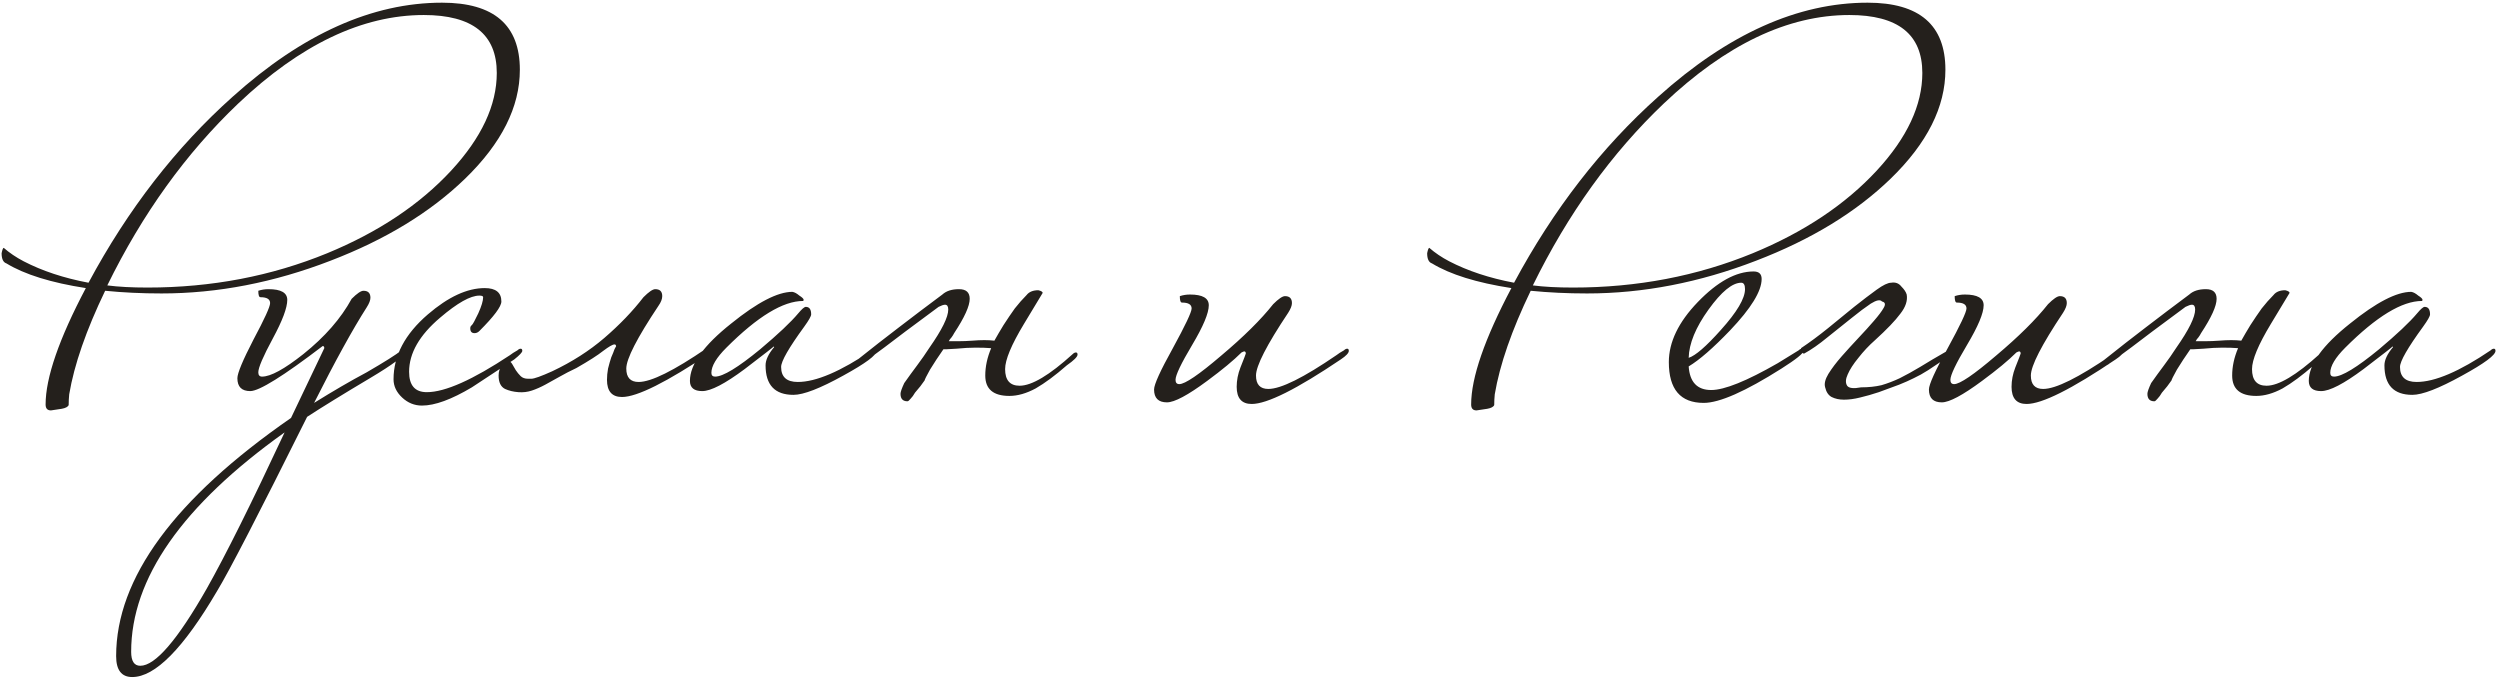 <?xml version="1.0" encoding="UTF-8"?> <svg xmlns="http://www.w3.org/2000/svg" width="466" height="127" viewBox="0 0 466 127" fill="none"><path d="M96.9 13C96.9 19.933 93.5 26.7 86.7 33.3C80.233 39.567 71.867 44.667 61.6 48.6C51.067 52.667 40.567 54.7 30.1 54.7C26.433 54.7 22.933 54.533 19.6 54.2C16.067 61.533 13.833 67.967 12.9 73.5C12.833 74.167 12.8 74.833 12.8 75.5C12.667 75.833 12.233 76.067 11.5 76.2C10.233 76.4 9.567 76.5 9.5 76.5C8.833 76.5 8.5 76.133 8.5 75.4C8.5 70.4 11 63.167 16 53.7C9.533 52.7 4.6 51.167 1.2 49.1C0.6 48.9 0.3 48.267 0.3 47.2C0.433 46.533 0.567 46.2 0.7 46.2C1.767 47.133 3 47.967 4.4 48.7C7.867 50.5 11.9 51.833 16.5 52.7C23.833 39.033 32.8 27.467 43.4 18C56.4 6.333 69.4 0.5 82.4 0.5C92.067 0.5 96.9 4.667 96.9 13ZM92.6 13.6C92.6 6.4 88.067 2.8 79 2.8C67.533 2.8 56 8.3 44.4 19.3C34.667 28.567 26.533 39.867 20 53.2C22.067 53.467 24.567 53.6 27.5 53.6C39.433 53.6 50.6 51.467 61 47.2C70.533 43.267 78.233 38.133 84.1 31.8C89.767 25.667 92.6 19.6 92.6 13.6ZM75.748 65.4C75.481 66.267 73.214 67.967 68.948 70.5C64.014 73.433 60.114 75.833 57.248 77.7C48.248 95.767 42.648 106.6 40.448 110.2C34.181 120.867 28.914 126.2 24.648 126.2C22.648 126.2 21.648 124.9 21.648 122.3C21.648 107.767 32.514 92.967 54.248 77.9L60.448 64.9C60.448 64.633 60.348 64.5 60.148 64.5C52.814 70.1 48.314 72.9 46.648 72.9C45.048 72.9 44.248 72.1 44.248 70.5C44.248 69.567 45.248 67.167 47.248 63.3C49.314 59.433 50.348 57.167 50.348 56.5C50.348 55.767 49.748 55.4 48.548 55.4C48.281 55.4 48.148 55 48.148 54.2C48.748 54 49.381 53.9 50.048 53.9C52.381 53.9 53.548 54.567 53.548 55.9C53.548 57.367 52.648 59.767 50.848 63.1C49.048 66.433 48.148 68.533 48.148 69.4C48.148 69.933 48.381 70.2 48.848 70.2C50.448 70.2 53.014 68.8 56.548 66C60.548 62.8 63.548 59.367 65.548 55.7C66.548 54.7 67.281 54.2 67.748 54.2C68.614 54.2 69.048 54.633 69.048 55.5C69.048 55.967 68.814 56.567 68.348 57.3C65.748 61.367 62.481 67.3 58.548 75.1C62.081 72.9 65.348 71 68.348 69.4C71.681 67.467 73.848 66.1 74.848 65.3C75.048 65.1 75.248 65 75.448 65C75.648 65 75.748 65.133 75.748 65.4ZM53.048 80.6C33.981 94.2 24.448 107.833 24.448 121.5C24.448 123.233 25.014 124.1 26.148 124.1C28.948 124.1 33.081 119.3 38.548 109.7C42.081 103.433 46.914 93.733 53.048 80.6ZM97.356 65.4C97.356 65.667 96.856 66.2 95.856 67C93.19 68.733 90.556 70.467 87.956 72.2C84.156 74.467 81.056 75.6 78.656 75.6C77.256 75.6 76.023 75.1 74.956 74.1C73.89 73.1 73.356 71.967 73.356 70.7C73.356 66.3 75.49 62.267 79.756 58.6C83.556 55.333 87.09 53.7 90.356 53.7C92.423 53.7 93.456 54.533 93.456 56.2C93.456 57.133 92.09 58.967 89.356 61.7C89.09 61.967 88.79 62.1 88.456 62.1C87.923 62.1 87.656 61.8 87.656 61.2C87.656 60.933 87.756 60.733 87.956 60.6C88.156 60.4 88.556 59.667 89.156 58.4C89.756 57.067 90.056 56.067 90.056 55.4C90.056 55.2 89.823 55.1 89.356 55.1C87.69 55.1 85.256 56.467 82.056 59.2C78.19 62.467 76.256 65.833 76.256 69.3C76.256 71.833 77.356 73.1 79.556 73.1C82.956 73.1 88.123 70.8 95.056 66.2C95.39 65.933 95.856 65.633 96.456 65.3C96.656 65.1 96.856 65 97.056 65C97.256 65 97.356 65.133 97.356 65.4ZM99.041 70.6C99.574 70.6 100.874 70.133 102.941 69.2C106.607 67.467 109.841 65.4 112.641 63C115.507 60.533 117.941 58 119.941 55.4C120.941 54.4 121.674 53.9 122.141 53.9C123.007 53.9 123.441 54.333 123.441 55.2C123.441 55.733 123.207 56.333 122.741 57C118.741 63 116.741 66.9 116.741 68.7C116.741 70.367 117.507 71.2 119.041 71.2C121.374 71.2 125.607 69.1 131.741 64.9C131.874 64.767 132.174 64.533 132.641 64.2C133.174 63.867 133.541 63.7 133.741 63.7C133.941 63.7 134.041 63.833 134.041 64.1C134.041 64.5 133.541 65.033 132.541 65.7C124.274 71.233 118.741 74 115.941 74C114.074 74 113.141 72.933 113.141 70.8C113.141 70.133 113.207 69.433 113.341 68.7C113.541 67.9 113.741 67.2 113.941 66.6C114.207 66 114.407 65.5 114.541 65.1C114.741 64.7 114.841 64.533 114.841 64.6C114.841 64.333 114.741 64.2 114.541 64.2C114.207 64.2 113.507 64.6 112.441 65.4C111.441 66.2 109.774 67.267 107.441 68.6C106.307 69.133 105.274 69.667 104.341 70.2C103.407 70.733 102.507 71.233 101.641 71.7C100.774 72.167 99.941 72.533 99.141 72.8C98.341 73.067 97.507 73.167 96.641 73.1C95.707 73.033 94.874 72.833 94.141 72.5C93.341 72.1 92.941 71.267 92.941 70C92.941 69.267 93.141 68.633 93.541 68.1C93.874 67.567 94.241 67.3 94.641 67.3C94.974 67.3 95.241 67.467 95.441 67.8C95.641 68.133 95.874 68.533 96.141 69C96.407 69.4 96.707 69.767 97.041 70.1C97.374 70.433 97.841 70.6 98.441 70.6H99.041ZM163.402 65.4C163.402 66.2 161.335 67.733 157.202 70C152.868 72.4 149.768 73.6 147.902 73.6C144.435 73.6 142.702 71.767 142.702 68.1C142.702 67.1 143.235 65.967 144.302 64.7C144.302 64.633 144.268 64.6 144.202 64.6C144.268 64.6 142.468 66 138.802 68.8C135.135 71.533 132.502 72.9 130.902 72.9C129.368 72.9 128.602 72.267 128.602 71C128.602 67.933 131.168 64.367 136.302 60.3C141.168 56.367 144.968 54.4 147.702 54.4C148.102 54.467 148.535 54.7 149.002 55.1C149.535 55.433 149.802 55.7 149.802 55.9C149.802 55.967 149.768 56.033 149.702 56.1C145.968 56.1 141.202 59 135.402 64.8C133.535 66.667 132.602 68.233 132.602 69.5C132.602 69.967 132.835 70.2 133.302 70.2C134.768 70.2 137.568 68.5 141.702 65.1C145.035 62.3 147.402 60.067 148.802 58.4C149.468 57.6 149.935 57.2 150.202 57.2C150.868 57.2 151.202 57.667 151.202 58.6C151.202 58.933 150.768 59.7 149.902 60.9C147.035 64.833 145.602 67.333 145.602 68.4C145.602 70.267 146.635 71.2 148.702 71.2C152.102 71.2 156.702 69.233 162.502 65.3C162.702 65.1 162.902 65 163.102 65C163.302 65 163.402 65.133 163.402 65.4ZM172.354 70.9C172.154 71.167 171.887 71.533 171.554 72C171.221 72.4 170.887 72.8 170.554 73.2C170.287 73.667 170.021 74.033 169.754 74.3C169.487 74.633 169.287 74.8 169.154 74.8C168.287 74.8 167.854 74.333 167.854 73.4C167.854 73.067 168.087 72.4 168.554 71.4C169.354 70.267 170.154 69.167 170.954 68.1C171.754 67.033 172.521 65.933 173.254 64.8C175.587 61.467 176.754 59.1 176.754 57.7C176.754 57.1 176.554 56.8 176.154 56.8C175.887 56.8 175.487 56.933 174.954 57.2C173.221 58.467 171.154 60 168.754 61.8C166.421 63.6 163.654 65.667 160.454 68H159.754C159.287 68 159.054 67.933 159.054 67.8C159.054 67.667 159.421 67.333 160.154 66.8C162.487 64.933 164.921 63.033 167.454 61.1C170.054 59.1 172.787 57.033 175.654 54.9C176.387 54.233 177.421 53.9 178.754 53.9C180.087 53.9 180.754 54.5 180.754 55.7C180.754 57.033 179.787 59.167 177.854 62.1C177.721 62.367 177.554 62.633 177.354 62.9C177.154 63.1 176.987 63.333 176.854 63.6C177.387 63.6 178.021 63.6 178.754 63.6C179.487 63.6 180.321 63.567 181.254 63.5C182.854 63.367 184.221 63.367 185.354 63.5C185.621 63.033 185.887 62.567 186.154 62.1C186.421 61.633 186.721 61.133 187.054 60.6C187.787 59.467 188.487 58.433 189.154 57.5C189.887 56.567 190.621 55.733 191.354 55C191.821 54.4 192.554 54.1 193.554 54.1C194.087 54.233 194.354 54.4 194.354 54.6C194.354 54.6 193.187 56.533 190.854 60.4C188.521 64.267 187.354 67.067 187.354 68.8C187.354 70.867 188.254 71.9 190.054 71.9C192.321 71.9 195.621 69.933 199.954 66C200.154 65.8 200.354 65.7 200.554 65.7C200.754 65.7 200.854 65.833 200.854 66.1C200.854 66.5 200.187 67.167 198.854 68.1C196.721 69.967 194.787 71.4 193.054 72.4C191.321 73.333 189.687 73.8 188.154 73.8C185.154 73.8 183.654 72.533 183.654 70C183.654 68.333 184.021 66.633 184.754 64.9C183.954 64.833 182.987 64.8 181.854 64.8C180.787 64.8 179.587 64.867 178.254 65C177.321 65.067 176.721 65.1 176.454 65.1C176.187 65.1 175.987 65.1 175.854 65.1C174.921 66.433 174.087 67.7 173.354 68.9C172.687 70.1 172.354 70.767 172.354 70.9ZM251.418 65.4C251.418 65.8 250.918 66.333 249.918 67C241.718 72.533 236.185 75.3 233.318 75.3C231.451 75.3 230.518 74.233 230.518 72.1C230.518 70.9 230.751 69.7 231.218 68.5C231.885 66.833 232.218 65.967 232.218 65.9C232.218 65.633 232.118 65.5 231.918 65.5C231.851 65.5 231.685 65.567 231.418 65.7C229.951 67.167 227.818 68.933 225.018 71C221.418 73.667 218.918 75 217.518 75C215.918 75 215.118 74.2 215.118 72.6C215.118 71.667 216.285 69.1 218.618 64.9C220.951 60.633 222.118 58.167 222.118 57.5C222.118 56.767 221.518 56.4 220.318 56.4C220.051 56.4 219.918 56 219.918 55.2C220.518 55 221.151 54.9 221.818 54.9C224.151 54.9 225.318 55.567 225.318 56.9C225.318 58.367 224.285 60.833 222.218 64.3C220.151 67.767 219.118 69.933 219.118 70.8C219.118 71.333 219.351 71.6 219.818 71.6C220.885 71.6 223.485 69.833 227.618 66.3C231.818 62.767 235.051 59.567 237.318 56.7C238.318 55.7 239.051 55.2 239.518 55.2C240.385 55.2 240.818 55.633 240.818 56.5C240.818 56.967 240.585 57.567 240.118 58.3C236.118 64.3 234.118 68.2 234.118 70C234.118 71.667 234.885 72.5 236.418 72.5C238.751 72.5 242.985 70.4 249.118 66.2C249.451 65.933 249.918 65.633 250.518 65.3C250.718 65.1 250.918 65 251.118 65C251.318 65 251.418 65.133 251.418 65.4ZM362.623 13C362.623 19.933 359.223 26.7 352.423 33.3C345.956 39.567 337.589 44.667 327.323 48.6C316.789 52.667 306.289 54.7 295.823 54.7C292.156 54.7 288.656 54.533 285.323 54.2C281.789 61.533 279.556 67.967 278.623 73.5C278.556 74.167 278.523 74.833 278.523 75.5C278.389 75.833 277.956 76.067 277.223 76.2C275.956 76.4 275.289 76.5 275.223 76.5C274.556 76.5 274.223 76.133 274.223 75.4C274.223 70.4 276.723 63.167 281.723 53.7C275.256 52.7 270.323 51.167 266.923 49.1C266.323 48.9 266.023 48.267 266.023 47.2C266.156 46.533 266.289 46.2 266.423 46.2C267.489 47.133 268.723 47.967 270.123 48.7C273.589 50.5 277.623 51.833 282.223 52.7C289.556 39.033 298.523 27.467 309.123 18C322.123 6.333 335.123 0.5 348.123 0.5C357.789 0.5 362.623 4.667 362.623 13ZM358.323 13.6C358.323 6.4 353.789 2.8 344.723 2.8C333.256 2.8 321.723 8.3 310.123 19.3C300.389 28.567 292.256 39.867 285.723 53.2C287.789 53.467 290.289 53.6 293.223 53.6C305.156 53.6 316.323 51.467 326.723 47.2C336.256 43.267 343.956 38.133 349.823 31.8C355.489 25.667 358.323 19.6 358.323 13.6ZM336.17 65.4C336.17 65.867 334.804 66.967 332.07 68.7C325.337 72.967 320.504 75.1 317.57 75.1C313.237 75.1 311.07 72.567 311.07 67.5C311.07 63.767 312.87 60.033 316.47 56.3C320.137 52.5 323.604 50.6 326.87 50.6C327.87 50.6 328.37 51.067 328.37 52C328.37 54.267 326.404 57.467 322.47 61.6C319.337 64.867 316.77 67.1 314.77 68.3C314.97 71.233 316.37 72.7 318.97 72.7C321.437 72.7 325.57 71.033 331.37 67.7C331.837 67.433 333.137 66.633 335.27 65.3C335.47 65.1 335.67 65 335.87 65C336.07 65 336.17 65.133 336.17 65.4ZM325.27 53.9C325.27 53.1 325.037 52.7 324.57 52.7C322.904 52.7 320.87 54.367 318.47 57.7C316.07 61.033 314.837 64.033 314.77 66.7C316.037 66.3 318.037 64.567 320.77 61.5C323.77 58.167 325.27 55.633 325.27 53.9ZM350.208 73.1C349.008 73.5 347.841 73.833 346.708 74.1C345.641 74.367 344.641 74.5 343.708 74.5C342.841 74.5 342.074 74.333 341.408 74C340.808 73.667 340.408 73.067 340.208 72.2C340.008 71.533 340.208 70.7 340.808 69.7C341.474 68.633 342.308 67.533 343.308 66.4C344.308 65.267 345.341 64.133 346.408 63C347.541 61.8 348.508 60.733 349.308 59.8C350.174 58.8 350.774 58 351.108 57.4C351.508 56.733 351.408 56.333 350.808 56.2C350.474 55.8 349.774 55.933 348.708 56.6C347.708 57.267 346.508 58.167 345.108 59.3C343.708 60.433 342.208 61.633 340.608 62.9C339.074 64.167 337.641 65.167 336.308 65.9H336.208C336.074 65.9 335.941 65.767 335.808 65.5C335.741 65.233 335.708 65.033 335.708 64.9C337.308 63.833 338.974 62.6 340.708 61.2C342.441 59.8 344.074 58.467 345.608 57.2C347.208 55.933 348.608 54.867 349.808 54C351.008 53.133 351.908 52.7 352.508 52.7C353.308 52.567 353.941 52.8 354.408 53.4C354.941 53.933 355.274 54.433 355.408 54.9C355.608 56.033 355.208 57.233 354.208 58.5C353.274 59.767 351.708 61.4 349.508 63.4C348.374 64.4 347.341 65.5 346.408 66.7C345.474 67.833 344.808 68.867 344.408 69.8C344.008 70.667 343.974 71.367 344.308 71.9C344.641 72.367 345.508 72.467 346.908 72.2C348.308 72.2 349.574 72.067 350.708 71.8C351.841 71.467 352.974 71.033 354.108 70.5C355.308 69.9 356.574 69.2 357.908 68.4C359.308 67.533 360.941 66.567 362.808 65.5C362.941 65.433 363.041 65.367 363.108 65.3C363.174 65.233 363.274 65.2 363.408 65.2C363.474 65.2 363.508 65.433 363.508 65.9C363.508 66.3 363.341 66.533 363.008 66.6C361.541 67.6 360.341 68.4 359.408 69C358.474 69.6 357.574 70.1 356.708 70.5C355.908 70.9 355.008 71.3 354.008 71.7C353.074 72.033 351.808 72.5 350.208 73.1ZM395.852 65.4C395.852 65.8 395.352 66.333 394.352 67C386.152 72.533 380.618 75.3 377.752 75.3C375.885 75.3 374.952 74.233 374.952 72.1C374.952 70.9 375.185 69.7 375.652 68.5C376.318 66.833 376.652 65.967 376.652 65.9C376.652 65.633 376.552 65.5 376.352 65.5C376.285 65.5 376.118 65.567 375.852 65.7C374.385 67.167 372.252 68.933 369.452 71C365.852 73.667 363.352 75 361.952 75C360.352 75 359.552 74.2 359.552 72.6C359.552 71.667 360.718 69.1 363.052 64.9C365.385 60.633 366.552 58.167 366.552 57.5C366.552 56.767 365.952 56.4 364.752 56.4C364.485 56.4 364.352 56 364.352 55.2C364.952 55 365.585 54.9 366.252 54.9C368.585 54.9 369.752 55.567 369.752 56.9C369.752 58.367 368.718 60.833 366.652 64.3C364.585 67.767 363.552 69.933 363.552 70.8C363.552 71.333 363.785 71.6 364.252 71.6C365.318 71.6 367.918 69.833 372.052 66.3C376.252 62.767 379.485 59.567 381.752 56.7C382.752 55.7 383.485 55.2 383.952 55.2C384.818 55.2 385.252 55.633 385.252 56.5C385.252 56.967 385.018 57.567 384.552 58.3C380.552 64.3 378.552 68.2 378.552 70C378.552 71.667 379.318 72.5 380.852 72.5C383.185 72.5 387.418 70.4 393.552 66.2C393.885 65.933 394.352 65.633 394.952 65.3C395.152 65.1 395.352 65 395.552 65C395.752 65 395.852 65.133 395.852 65.4ZM404.776 70.9C404.576 71.167 404.309 71.533 403.976 72C403.642 72.4 403.309 72.8 402.976 73.2C402.709 73.667 402.442 74.033 402.176 74.3C401.909 74.633 401.709 74.8 401.576 74.8C400.709 74.8 400.276 74.333 400.276 73.4C400.276 73.067 400.509 72.4 400.976 71.4C401.776 70.267 402.576 69.167 403.376 68.1C404.176 67.033 404.942 65.933 405.676 64.8C408.009 61.467 409.176 59.1 409.176 57.7C409.176 57.1 408.976 56.8 408.576 56.8C408.309 56.8 407.909 56.933 407.376 57.2C405.642 58.467 403.576 60 401.176 61.8C398.842 63.6 396.076 65.667 392.876 68H392.176C391.709 68 391.476 67.933 391.476 67.8C391.476 67.667 391.842 67.333 392.576 66.8C394.909 64.933 397.342 63.033 399.876 61.1C402.476 59.1 405.209 57.033 408.076 54.9C408.809 54.233 409.842 53.9 411.176 53.9C412.509 53.9 413.176 54.5 413.176 55.7C413.176 57.033 412.209 59.167 410.276 62.1C410.142 62.367 409.976 62.633 409.776 62.9C409.576 63.1 409.409 63.333 409.276 63.6C409.809 63.6 410.442 63.6 411.176 63.6C411.909 63.6 412.742 63.567 413.676 63.5C415.276 63.367 416.642 63.367 417.776 63.5C418.042 63.033 418.309 62.567 418.576 62.1C418.842 61.633 419.142 61.133 419.476 60.6C420.209 59.467 420.909 58.433 421.576 57.5C422.309 56.567 423.042 55.733 423.776 55C424.242 54.4 424.976 54.1 425.976 54.1C426.509 54.233 426.776 54.4 426.776 54.6C426.776 54.6 425.609 56.533 423.276 60.4C420.942 64.267 419.776 67.067 419.776 68.8C419.776 70.867 420.676 71.9 422.476 71.9C424.742 71.9 428.042 69.933 432.376 66C432.576 65.8 432.776 65.7 432.976 65.7C433.176 65.7 433.276 65.833 433.276 66.1C433.276 66.5 432.609 67.167 431.276 68.1C429.142 69.967 427.209 71.4 425.476 72.4C423.742 73.333 422.109 73.8 420.576 73.8C417.576 73.8 416.076 72.533 416.076 70C416.076 68.333 416.442 66.633 417.176 64.9C416.376 64.833 415.409 64.8 414.276 64.8C413.209 64.8 412.009 64.867 410.676 65C409.742 65.067 409.142 65.1 408.876 65.1C408.609 65.1 408.409 65.1 408.276 65.1C407.342 66.433 406.509 67.7 405.776 68.9C405.109 70.1 404.776 70.767 404.776 70.9ZM465.159 65.4C465.159 66.2 463.093 67.733 458.959 70C454.626 72.4 451.526 73.6 449.659 73.6C446.193 73.6 444.459 71.767 444.459 68.1C444.459 67.1 444.993 65.967 446.059 64.7C446.059 64.633 446.026 64.6 445.959 64.6C446.026 64.6 444.226 66 440.559 68.8C436.893 71.533 434.259 72.9 432.659 72.9C431.126 72.9 430.359 72.267 430.359 71C430.359 67.933 432.926 64.367 438.059 60.3C442.926 56.367 446.726 54.4 449.459 54.4C449.859 54.467 450.293 54.7 450.759 55.1C451.293 55.433 451.559 55.7 451.559 55.9C451.559 55.967 451.526 56.033 451.459 56.1C447.726 56.1 442.959 59 437.159 64.8C435.293 66.667 434.359 68.233 434.359 69.5C434.359 69.967 434.593 70.2 435.059 70.2C436.526 70.2 439.326 68.5 443.459 65.1C446.793 62.3 449.159 60.067 450.559 58.4C451.226 57.6 451.693 57.2 451.959 57.2C452.626 57.2 452.959 57.667 452.959 58.6C452.959 58.933 452.526 59.7 451.659 60.9C448.793 64.833 447.359 67.333 447.359 68.4C447.359 70.267 448.393 71.2 450.459 71.2C453.859 71.2 458.459 69.233 464.259 65.3C464.459 65.1 464.659 65 464.859 65C465.059 65 465.159 65.133 465.159 65.4Z" fill="#24201C"></path></svg> 